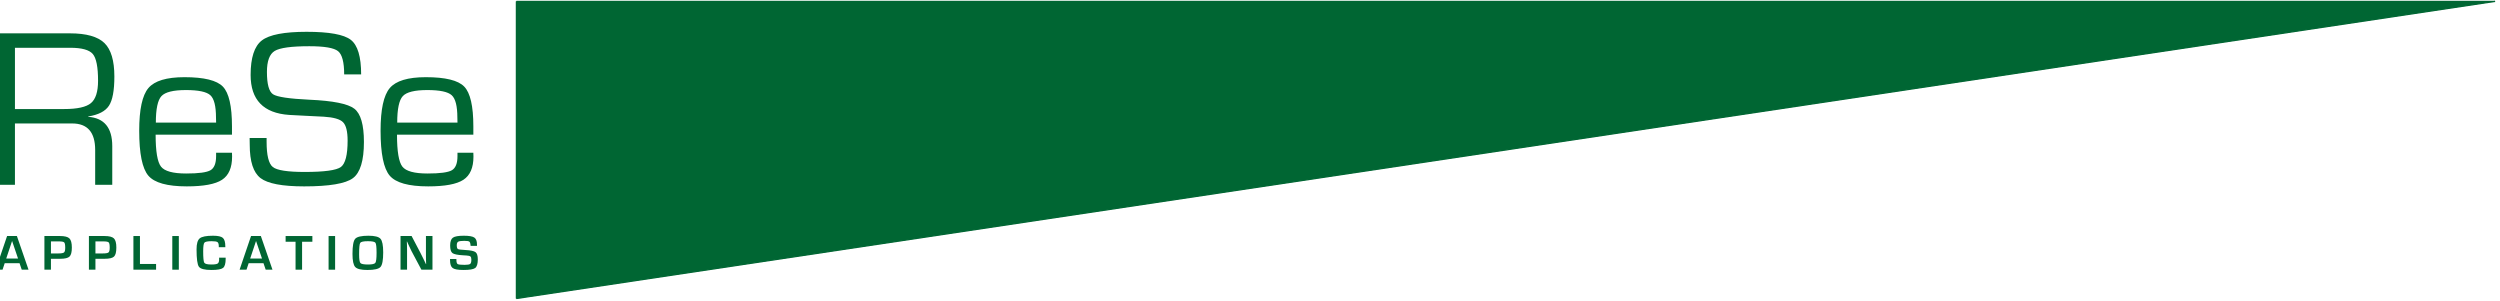 <?xml version="1.0" encoding="UTF-8" standalone="no"?><!DOCTYPE svg PUBLIC "-//W3C//DTD SVG 1.1//EN" "http://www.w3.org/Graphics/SVG/1.1/DTD/svg11.dtd"><svg width="100%" height="100%" viewBox="0 0 507 61" version="1.1" xmlns="http://www.w3.org/2000/svg" xmlns:xlink="http://www.w3.org/1999/xlink" xml:space="preserve" xmlns:serif="http://www.serif.com/" style="fill-rule:evenodd;clip-rule:evenodd;stroke-miterlimit:10;"><g><g><path d="M-0.436,37.483l0,-30.72l14.628,0c3.301,0 5.627,0.653 6.977,1.958c1.35,1.305 2.025,3.571 2.025,6.797c0,2.835 -0.367,4.812 -1.102,5.93c-0.736,1.118 -2.138,1.841 -4.209,2.172l0,0.067c3.256,0.24 4.884,2.221 4.884,5.941l0,7.855l-3.466,0l0,-7.067c0,-3.586 -1.553,-5.379 -4.659,-5.379l-1.147,0l-10.465,0l0,12.446l-3.466,0Zm3.466,-15.371l10.015,0c2.64,0 4.441,-0.402 5.401,-1.204c0.96,-0.803 1.44,-2.315 1.44,-4.535c0,-2.776 -0.356,-4.584 -1.069,-5.424c-0.713,-0.84 -2.239,-1.26 -4.58,-1.26l-11.207,0l0,12.423Z" style="fill:#063;fill-rule:nonzero;"/><path d="M43.827,30.979l3.218,0l0.023,0.787c0,2.236 -0.679,3.8 -2.037,4.693c-1.358,0.893 -3.74,1.339 -7.146,1.339c-3.961,0 -6.56,-0.724 -7.798,-2.172c-1.237,-1.448 -1.856,-4.49 -1.856,-9.126c0,-4.291 0.622,-7.171 1.868,-8.642c1.245,-1.47 3.683,-2.205 7.314,-2.205c3.961,0 6.556,0.637 7.787,1.913c1.23,1.275 1.845,3.961 1.845,8.057l0,1.687l-15.484,0c0,3.391 0.364,5.552 1.092,6.482c0.728,0.93 2.427,1.395 5.097,1.395c2.536,0 4.183,-0.221 4.94,-0.664c0.758,-0.442 1.137,-1.399 1.137,-2.869l0,-0.675Zm0,-6.122l-0.023,-1.012c0,-2.326 -0.382,-3.838 -1.147,-4.535c-0.766,-0.698 -2.416,-1.047 -4.952,-1.047c-2.55,0 -4.204,0.409 -4.962,1.227c-0.758,0.818 -1.137,2.607 -1.137,5.367l12.221,0Z" style="fill:#063;fill-rule:nonzero;"/><path d="M73.241,15.09l-3.443,0c0,-2.476 -0.413,-4.047 -1.238,-4.715c-0.825,-0.667 -2.768,-1.001 -5.829,-1.001c-3.631,0 -5.971,0.319 -7.021,0.956c-1.051,0.638 -1.576,2.059 -1.576,4.265c0,2.476 0.413,3.983 1.238,4.524c0.825,0.54 3.278,0.907 7.359,1.102c4.786,0.21 7.828,0.818 9.126,1.823c1.298,1.005 1.947,3.256 1.947,6.752c0,3.781 -0.746,6.226 -2.239,7.337c-1.493,1.11 -4.79,1.665 -9.891,1.665c-4.427,0 -7.371,-0.559 -8.834,-1.677c-1.463,-1.117 -2.194,-3.372 -2.194,-6.763l-0.023,-1.372l3.444,0l0,0.765c0,2.745 0.42,4.452 1.26,5.12c0.84,0.667 2.993,1.001 6.459,1.001c3.976,0 6.422,-0.334 7.337,-1.001c0.915,-0.668 1.373,-2.45 1.373,-5.345c0,-1.876 -0.312,-3.125 -0.934,-3.747c-0.623,-0.623 -1.925,-0.994 -3.905,-1.114l-3.601,-0.18l-3.421,-0.181c-5.206,-0.36 -7.809,-3.06 -7.809,-8.101c0,-3.496 0.758,-5.829 2.273,-7c1.515,-1.17 4.539,-1.755 9.07,-1.755c4.591,0 7.584,0.544 8.979,1.632c1.396,1.087 2.093,3.424 2.093,7.01Z" style="fill:#063;fill-rule:nonzero;"/><path d="M92.776,30.979l3.218,0l0.023,0.787c0,2.236 -0.679,3.8 -2.037,4.693c-1.358,0.893 -3.74,1.339 -7.145,1.339c-3.961,0 -6.561,-0.724 -7.799,-2.172c-1.237,-1.448 -1.856,-4.49 -1.856,-9.126c0,-4.291 0.622,-7.171 1.868,-8.642c1.245,-1.47 3.683,-2.205 7.314,-2.205c3.961,0 6.556,0.637 7.787,1.913c1.23,1.275 1.845,3.961 1.845,8.057l0,1.687l-15.483,0c0,3.391 0.363,5.552 1.091,6.482c0.728,0.93 2.427,1.395 5.097,1.395c2.536,0 4.183,-0.221 4.94,-0.664c0.758,-0.442 1.137,-1.399 1.137,-2.869l0,-0.675Zm0,-6.122l-0.023,-1.012c0,-2.326 -0.382,-3.838 -1.147,-4.535c-0.766,-0.698 -2.416,-1.047 -4.952,-1.047c-2.55,0 -4.204,0.409 -4.962,1.227c-0.758,0.818 -1.136,2.607 -1.136,5.367l12.22,0Z" style="fill:#063;fill-rule:nonzero;"/></g><path d="M3.964,53.382l-3.012,0l-0.434,1.31l-1.402,0l2.322,-6.826l1.989,0l2.358,6.826l-1.376,0l-0.445,-1.31Zm-0.307,-0.955l-1.206,-3.556l-1.187,3.556l2.393,0Z" style="fill:#063;fill-rule:nonzero;"/><path d="M9.006,54.692l0,-6.826l3.16,0c0.945,0 1.581,0.161 1.91,0.482c0.329,0.322 0.494,0.943 0.494,1.863c0,0.914 -0.157,1.521 -0.471,1.821c-0.313,0.3 -0.947,0.45 -1.902,0.45l-0.307,0.005l-1.559,0l0,2.205l-1.325,0Zm1.325,-3.295l1.508,0c0.6,0 0.981,-0.068 1.143,-0.203c0.162,-0.135 0.243,-0.454 0.243,-0.958c0,-0.577 -0.067,-0.934 -0.202,-1.072c-0.135,-0.139 -0.485,-0.208 -1.051,-0.208l-1.641,0l0,2.441Z" style="fill:#063;fill-rule:nonzero;"/><path d="M18.032,54.692l0,-6.826l3.16,0c0.944,0 1.581,0.161 1.91,0.482c0.329,0.322 0.493,0.943 0.493,1.863c0,0.914 -0.156,1.521 -0.47,1.821c-0.314,0.3 -0.948,0.45 -1.902,0.45l-0.307,0.005l-1.56,0l0,2.205l-1.324,0Zm1.324,-3.295l1.509,0c0.6,0 0.981,-0.068 1.143,-0.203c0.161,-0.135 0.242,-0.454 0.242,-0.958c0,-0.577 -0.067,-0.934 -0.202,-1.072c-0.134,-0.139 -0.484,-0.208 -1.05,-0.208l-1.642,0l0,2.441Z" style="fill:#063;fill-rule:nonzero;"/><path d="M28.382,47.866l0,5.666l3.272,0l0,1.16l-4.597,0l0,-6.826l1.325,0Z" style="fill:#063;fill-rule:nonzero;"/><rect x="34.942" y="47.866" width="1.324" height="6.827" style="fill:#063;fill-rule:nonzero;"/><path d="M44.433,52.257l1.33,0l0,0.235c0,0.95 -0.177,1.564 -0.532,1.843c-0.354,0.278 -1.139,0.417 -2.352,0.417c-1.377,0 -2.225,-0.22 -2.542,-0.66c-0.317,-0.44 -0.475,-1.617 -0.475,-3.531c0,-1.127 0.215,-1.868 0.644,-2.223c0.43,-0.355 1.328,-0.532 2.695,-0.532c0.995,0 1.66,0.146 1.994,0.437c0.334,0.292 0.501,0.871 0.501,1.738l0.005,0.155l-1.329,0l0,-0.175c0,-0.447 -0.086,-0.732 -0.258,-0.857c-0.172,-0.126 -0.565,-0.188 -1.179,-0.188c-0.822,0 -1.315,0.098 -1.48,0.295c-0.166,0.197 -0.248,0.78 -0.248,1.75c0,1.307 0.074,2.081 0.222,2.321c0.148,0.24 0.628,0.36 1.44,0.36c0.658,0 1.084,-0.067 1.281,-0.2c0.196,-0.133 0.294,-0.427 0.294,-0.88l-0.011,-0.305Z" style="fill:#063;fill-rule:nonzero;"/><path d="M53.438,53.382l-3.012,0l-0.434,1.31l-1.401,0l2.321,-6.826l1.989,0l2.358,6.826l-1.376,0l-0.445,-1.31Zm-0.306,-0.955l-1.207,-3.556l-1.187,3.556l2.394,0Z" style="fill:#063;fill-rule:nonzero;"/><path d="M61.262,49.026l0,5.666l-1.324,0l0,-5.666l-2.015,0l0,-1.16l5.426,0l0,1.16l-2.087,0Z" style="fill:#063;fill-rule:nonzero;"/><rect x="66.637" y="47.866" width="1.324" height="6.827" style="fill:#063;fill-rule:nonzero;"/><path d="M74.716,47.806c1.268,0 2.085,0.206 2.45,0.617c0.364,0.412 0.547,1.333 0.547,2.763c0,1.564 -0.183,2.549 -0.55,2.956c-0.366,0.407 -1.254,0.61 -2.662,0.61c-1.268,0 -2.088,-0.201 -2.459,-0.602c-0.372,-0.402 -0.558,-1.286 -0.558,-2.653c0,-1.627 0.183,-2.649 0.548,-3.066c0.364,-0.417 1.259,-0.625 2.684,-0.625Zm-0.102,1.11c-0.89,0 -1.41,0.112 -1.56,0.335c-0.15,0.223 -0.225,0.997 -0.225,2.321c0,0.98 0.088,1.57 0.264,1.77c0.175,0.2 0.692,0.3 1.552,0.3c0.821,0 1.314,-0.113 1.477,-0.338c0.164,-0.225 0.246,-0.907 0.246,-2.048c0,-1.143 -0.078,-1.819 -0.233,-2.027c-0.155,-0.209 -0.662,-0.313 -1.521,-0.313Z" style="fill:#063;fill-rule:nonzero;"/><path d="M87.705,47.866l0,6.826l-2.245,0l-1.994,-3.746c-0.099,-0.186 -0.254,-0.513 -0.466,-0.98l-0.225,-0.49l-0.22,-0.49l-0.051,0l0.021,0.45l0.015,0.445l0.01,0.895l0,3.916l-1.324,0l0,-6.826l2.245,0l1.815,3.46c0.16,0.307 0.346,0.679 0.557,1.116l0.266,0.555l0.266,0.56l0.046,0l-0.015,-0.44l-0.015,-0.44l-0.011,-0.88l0,-3.931l1.325,0Z" style="fill:#063;fill-rule:nonzero;"/><path d="M96.73,49.856l-1.293,0c-0.007,-0.063 -0.011,-0.11 -0.011,-0.14c-0.03,-0.383 -0.117,-0.624 -0.26,-0.723c-0.144,-0.098 -0.481,-0.147 -1.013,-0.147c-0.627,0 -1.037,0.057 -1.23,0.17c-0.192,0.113 -0.289,0.352 -0.289,0.715c0,0.43 0.079,0.689 0.236,0.775c0.156,0.087 0.674,0.154 1.554,0.2c1.04,0.057 1.712,0.202 2.017,0.435c0.305,0.234 0.458,0.719 0.458,1.456c0,0.907 -0.179,1.493 -0.537,1.758c-0.358,0.265 -1.147,0.397 -2.368,0.397c-1.097,0 -1.826,-0.13 -2.186,-0.39c-0.359,-0.26 -0.539,-0.787 -0.539,-1.58l-0.005,-0.25l1.288,0l0.006,0.145c0,0.477 0.085,0.768 0.255,0.875c0.171,0.107 0.636,0.16 1.396,0.16c0.593,0 0.972,-0.062 1.135,-0.185c0.164,-0.123 0.246,-0.408 0.246,-0.855c0,-0.33 -0.062,-0.549 -0.187,-0.658c-0.124,-0.108 -0.393,-0.174 -0.805,-0.197l-0.731,-0.045c-1.105,-0.064 -1.811,-0.214 -2.117,-0.451c-0.307,-0.236 -0.461,-0.745 -0.461,-1.525c0,-0.797 0.185,-1.328 0.555,-1.593c0.37,-0.265 1.109,-0.397 2.217,-0.397c1.05,0 1.757,0.121 2.122,0.365c0.365,0.243 0.547,0.718 0.547,1.425l0,0.26Z" style="fill:#063;fill-rule:nonzero;"/></g><g id="XMLID_1_"><path d="M506,0.284l-401.277,60.26l0,-60.26l401.277,0Z" style="fill:#063;fill-rule:nonzero;"/><g><path d="M104.723,0.284l401.277,0" style="fill:none;stroke:#063;stroke-width:0.25px;"/><path d="M104.723,0.284l0,60.26" style="fill:none;stroke:#063;stroke-width:0.25px;"/><path d="M104.723,60.544l401.277,-60.26" style="fill:none;stroke:#063;stroke-width:0.25px;"/></g></g></svg>
